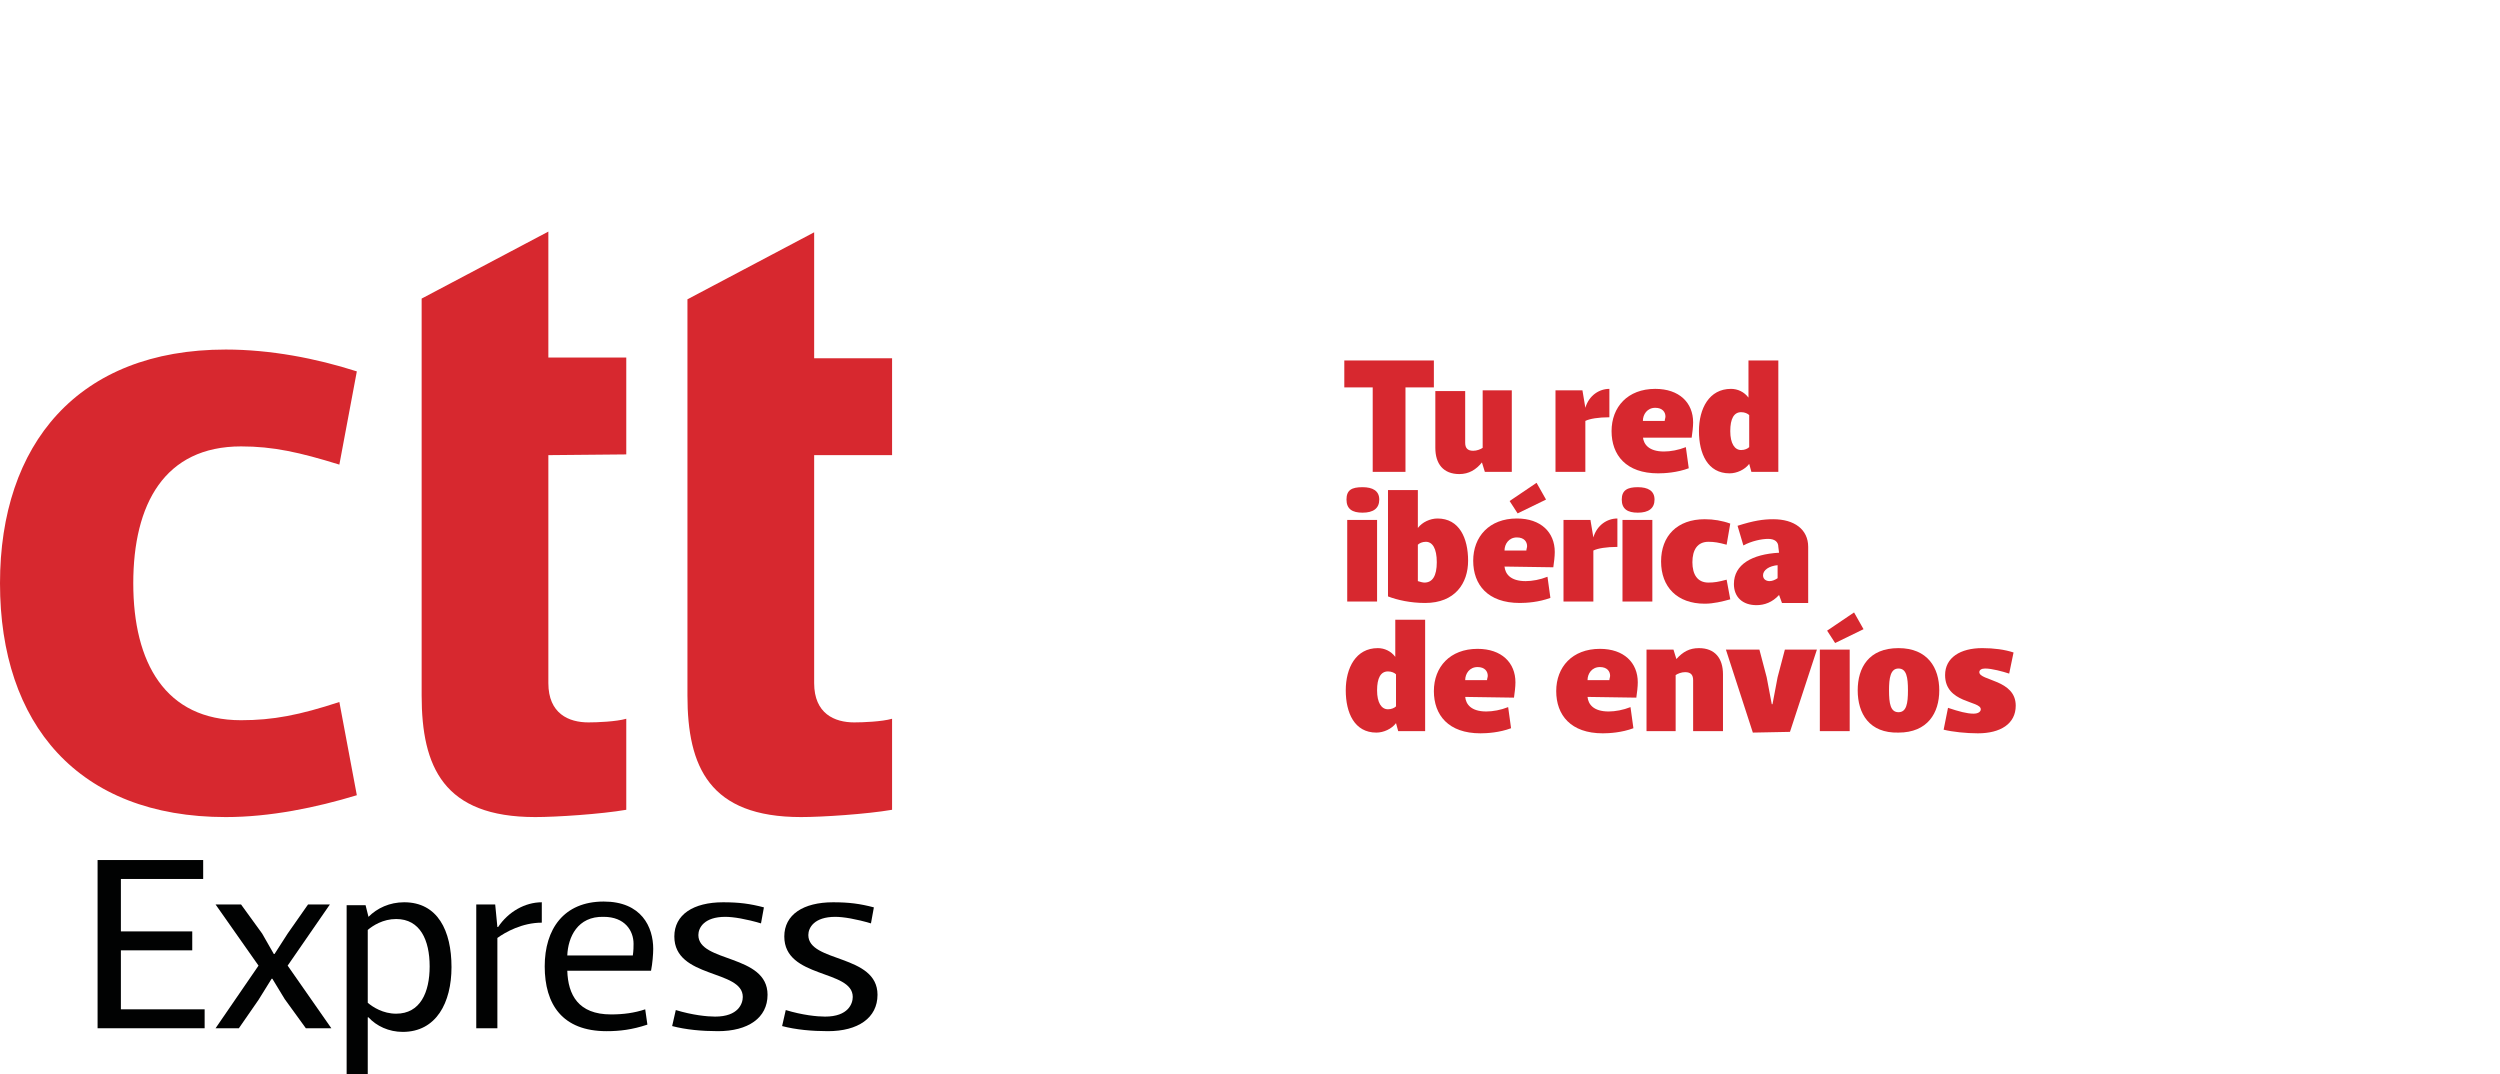 <?xml version="1.0" encoding="utf-8"?>
<!-- Generator: Adobe Illustrator 25.3.1, SVG Export Plug-In . SVG Version: 6.00 Build 0)  -->
<svg version="1.1" id="Capa_1" xmlns="http://www.w3.org/2000/svg" xmlns:xlink="http://www.w3.org/1999/xlink" x="0px" y="0px"
	 viewBox="0 0 343.3 147.5" style="enable-background:new 0 0 343.3 147.5;" xml:space="preserve">
<style type="text/css">
	.st0{fill:#D7282F;}
	.st1{fill:#010202;}
</style>
<g>
	<g>
		<path class="st0" d="M196.9,53.2H193v11.6h-4.5V53.2h-3.9v-3.7h12.3L196.9,53.2L196.9,53.2z"/>
		<path class="st0" d="M203.5,53.6h4.1v11.2h-3.7l-0.4-1.3l0,0c-0.8,1-1.8,1.6-3.1,1.6c-2.2,0-3.3-1.4-3.3-3.6v-7.8h4.1v7.1
			c0,0.7,0.3,1.1,1.1,1.1c0.5,0,1-0.2,1.3-0.4v-7.9H203.5z"/>
		<path class="st0" d="M217.7,64.8h-4.1V53.6h3.7l0.4,2.4l0,0c0.5-1.7,1.9-2.6,3.3-2.6v3.9c-1.5,0-2.7,0.2-3.3,0.5L217.7,64.8
			L217.7,64.8z"/>
		<path class="st0" d="M225.6,60c0.1,1,0.8,2,2.9,2c0.9,0,2-0.2,3-0.6l0.4,2.9c-1.6,0.6-3.3,0.7-4.2,0.7c-4.4,0-6.4-2.5-6.4-5.8
			s2.2-5.8,6-5.8c3.3,0,5.2,1.9,5.2,4.6c0,0.6-0.1,1.4-0.2,2.1h-6.7V60z M228.6,57.8c0-0.2,0.1-0.4,0.1-0.6c0-0.6-0.4-1.2-1.4-1.2
			c-1.1,0-1.7,0.9-1.7,1.8H228.6z"/>
		<path class="st0" d="M240.2,63.7L240.2,63.7c-0.6,0.8-1.7,1.3-2.7,1.3c-3,0-4.2-2.7-4.2-5.8s1.4-5.8,4.4-5.8
			c0.9,0,1.8,0.4,2.4,1.2l0,0v-5.1h4.1v15.3h-3.7L240.2,63.7z M240.2,57c-0.2-0.2-0.6-0.4-1.1-0.4c-1,0-1.5,0.9-1.5,2.6
			s0.6,2.6,1.5,2.6c0.5,0,0.9-0.2,1.1-0.4V57z"/>
		<path class="st0" d="M187.1,66.9c1.4,0,2.3,0.5,2.3,1.7c0,1.2-0.8,1.8-2.3,1.8c-1.4,0-2.2-0.5-2.2-1.8
			C184.9,67.3,185.6,66.9,187.1,66.9z M189.1,71.4v11.2H185V71.4H189.1z"/>
		<path class="st0" d="M194.7,72.5L194.7,72.5c0.6-0.8,1.7-1.3,2.7-1.3c3,0,4.2,2.7,4.2,5.8s-1.8,5.8-5.9,5.8c-2,0-3.8-0.4-5.1-0.9
			V67.3h4.1V72.5z M194.7,79.8c0.3,0.1,0.7,0.2,0.9,0.2c1.1,0,1.7-0.9,1.7-2.8c0-1.9-0.6-2.8-1.5-2.8c-0.5,0-0.9,0.2-1.1,0.4
			L194.7,79.8L194.7,79.8z"/>
		<path class="st0" d="M206.6,77.8c0.1,1,0.8,2,2.9,2c0.9,0,2-0.2,3-0.6l0.4,2.9c-1.6,0.6-3.3,0.7-4.2,0.7c-4.4,0-6.4-2.5-6.4-5.8
			c0-3.3,2.2-5.8,6-5.8c3.3,0,5.2,1.9,5.2,4.6c0,0.6-0.1,1.4-0.2,2.1L206.6,77.8L206.6,77.8z M209.6,75.6c0-0.2,0.1-0.4,0.1-0.6
			c0-0.6-0.4-1.2-1.4-1.2c-1.1,0-1.7,0.9-1.7,1.8H209.6z M208.4,70.5l-1.1-1.7l3.7-2.5l1.3,2.3L208.4,70.5z"/>
		<path class="st0" d="M218.8,82.6h-4.1V71.4h3.7l0.4,2.4l0,0c0.5-1.7,1.9-2.6,3.3-2.6v3.9c-1.5,0-2.7,0.2-3.3,0.5L218.8,82.6
			L218.8,82.6z"/>
		<path class="st0" d="M224.9,66.9c1.4,0,2.3,0.5,2.3,1.7c0,1.2-0.8,1.8-2.3,1.8c-1.4,0-2.2-0.5-2.2-1.8
			C222.7,67.3,223.5,66.9,224.9,66.9z M226.9,71.4v11.2h-4.1V71.4H226.9z"/>
		<path class="st0" d="M237.6,82.3c-1.1,0.3-2.3,0.6-3.5,0.6c-3.8,0-6-2.3-6-5.8s2.2-5.8,6-5.8c1.2,0,2.4,0.2,3.5,0.6l-0.5,2.9
			c-1.1-0.3-1.7-0.4-2.5-0.4c-1.5,0-2.2,1.1-2.2,2.8c0,1.7,0.7,2.8,2.2,2.8c0.8,0,1.4-0.1,2.5-0.4L237.6,82.3z"/>
		<path class="st0" d="M244.2,75.1c0-0.7-0.5-1.1-1.4-1.1s-2.3,0.3-3.4,0.9l-0.8-2.7c2.2-0.7,3.5-0.9,4.9-0.9c2.9,0,4.8,1.4,4.8,3.8
			v7.7h-3.6l-0.4-1.1c-0.9,1-2,1.4-3.1,1.4c-1.9,0-3.1-1.1-3.1-2.9c0-2.7,2.5-4.1,6.2-4.3L244.2,75.1L244.2,75.1z M244.2,77.6
			c-1.3,0.1-2.1,0.7-2.1,1.4c0,0.6,0.5,0.8,0.9,0.8s0.8-0.2,1.1-0.4v-1.8H244.2z"/>
		<path class="st0" d="M191.7,99.3L191.7,99.3c-0.6,0.8-1.7,1.3-2.7,1.3c-3,0-4.2-2.7-4.2-5.8s1.4-5.8,4.4-5.8
			c0.9,0,1.8,0.4,2.4,1.2l0,0v-5.1h4.1v15.3H192L191.7,99.3z M191.7,92.6c-0.2-0.2-0.6-0.4-1.1-0.4c-1,0-1.5,0.9-1.5,2.6
			s0.6,2.6,1.5,2.6c0.5,0,0.9-0.2,1.1-0.4V92.6z"/>
		<path class="st0" d="M201.2,95.7c0.1,1,0.8,2,2.9,2c0.9,0,2-0.2,3-0.6l0.4,2.9c-1.6,0.6-3.3,0.7-4.2,0.7c-4.4,0-6.4-2.5-6.4-5.8
			s2.2-5.8,6-5.8c3.3,0,5.2,1.9,5.2,4.6c0,0.6-0.1,1.4-0.2,2.1L201.2,95.7L201.2,95.7z M204.2,93.4c0-0.2,0.1-0.4,0.1-0.6
			c0-0.6-0.4-1.2-1.4-1.2c-1.1,0-1.7,0.9-1.7,1.8C201.2,93.4,204.2,93.4,204.2,93.4z"/>
		<path class="st0" d="M218,95.7c0.1,1,0.8,2,2.9,2c0.9,0,2-0.2,3-0.6l0.4,2.9c-1.6,0.6-3.3,0.7-4.2,0.7c-4.4,0-6.4-2.5-6.4-5.8
			s2.2-5.8,6-5.8c3.3,0,5.2,1.9,5.2,4.6c0,0.6-0.1,1.4-0.2,2.1L218,95.7L218,95.7z M221,93.4c0-0.2,0.1-0.4,0.1-0.6
			c0-0.6-0.4-1.2-1.4-1.2c-1.1,0-1.7,0.9-1.7,1.8C218,93.4,221,93.4,221,93.4z"/>
		<path class="st0" d="M230.2,100.4h-4.1V89.2h3.7l0.4,1.3c0.9-1,1.8-1.5,3.1-1.5c2.2,0,3.3,1.4,3.3,3.6v7.8h-4.1v-7
			c0-0.7-0.3-1.1-1.1-1.1c-0.5,0-1,0.2-1.3,0.4v7.7H230.2z"/>
		<path class="st0" d="M240.7,100.6L237,89.2h4.6l1,3.8l0.7,3.7h0.1l0.7-3.7l1-3.8h4.4l-3.7,11.3L240.7,100.6L240.7,100.6z"/>
		<path class="st0" d="M254,89.2v11.2h-4.1V89.2H254z M252,88.3l-1.1-1.7l3.7-2.5l1.3,2.3L252,88.3z"/>
		<path class="st0" d="M255.1,94.8c0-3.1,1.5-5.8,5.6-5.8c4,0,5.6,2.7,5.6,5.8s-1.6,5.8-5.6,5.8C256.7,100.7,255.1,98,255.1,94.8z
			 M259.4,94.8c0,1.8,0.2,3,1.3,3s1.3-1.2,1.3-3s-0.2-3-1.3-3S259.4,93.1,259.4,94.8z"/>
		<path class="st0" d="M275.9,92.5c-0.9-0.3-2.4-0.7-3.3-0.7c-0.5,0-0.8,0.2-0.8,0.5c0,1.2,5,1,5,4.6c0,2.5-2.1,3.8-5.2,3.8
			c-1.6,0-3.5-0.2-4.7-0.5l0.6-3c1.5,0.5,2.6,0.8,3.5,0.8c0.7,0,1-0.3,1-0.6c0-1.2-4.9-0.8-4.9-4.7c0-2.4,2.1-3.7,5.1-3.7
			c1.6,0,3.1,0.2,4.3,0.6L275.9,92.5z"/>
	</g>
	<path class="st0" d="M49,109.2c-5.6,1.7-11.9,3-18,3c-20.3,0-31-12.8-31-32.1C0,61,10.7,48,31,48c6.1,0,12.4,1.2,18,3l-2.4,12.8
		c-5.5-1.7-9.1-2.5-13.5-2.5c-10.5,0-14.8,7.9-14.8,18.8s4.4,18.8,14.8,18.8c4.4,0,8-0.7,13.5-2.5L49,109.2z"/>
	<path class="st0" d="M75.3,62.5v31.3c0,4.2,2.8,5.4,5.5,5.4c1.2,0,3.8-0.1,5.2-0.5v12.5c-3.5,0.6-9.6,1-12.5,1
		c-12.6,0-15.6-6.9-15.6-16.7v-33V49.1V41l17.4-9.2v17.3H86v13.3L75.3,62.5L75.3,62.5z"/>
	<path class="st0" d="M111.8,62.5v31.3c0,4.2,2.8,5.4,5.5,5.4c1.2,0,3.8-0.1,5.2-0.5v12.5c-3.5,0.6-9.6,1-12.5,1
		c-12.6,0-15.6-6.9-15.6-16.7V41.1l17.4-9.2v17.3h10.7v13.3H111.8z"/>
	<polygon class="st1" points="16.6,127.9 26.4,127.9 26.4,130.5 16.6,130.5 16.6,138.6 28.1,138.6 28.1,141.2 13.4,141.2 
		13.4,118.1 27.9,118.1 27.9,120.7 16.6,120.7 	"/>
	<polygon class="st1" points="36,128.2 37.6,131 37.7,131 39.5,128.2 42.3,124.2 45.3,124.2 39.5,132.6 45.5,141.2 42,141.2 
		39.1,137.2 37.4,134.4 37.3,134.4 35.5,137.3 32.8,141.2 29.6,141.2 35.5,132.6 29.6,124.2 33.1,124.2 	"/>
	<path class="st1" d="M54.4,126.2c-1.8,0-3.2,0.9-3.9,1.5v10c0.7,0.6,2.1,1.5,3.9,1.5c3.3,0,4.6-2.9,4.6-6.5
		C59,129.1,57.7,126.2,54.4,126.2 M50.6,125.9c1.2-1.2,2.9-2,4.9-2c4.6,0,6.5,3.9,6.5,8.9c0,4.9-2.1,8.9-6.7,8.9
		c-1.9,0-3.6-0.8-4.7-2h-0.1v7.8h-2.9v-23.2h2.6L50.6,125.9L50.6,125.9z"/>
	<path class="st1" d="M65.4,124.2H68l0.3,3.1h0.1c1.4-2.1,3.7-3.4,6-3.4v2.8c-2.7,0-5,1.3-6.1,2.1v12.4h-2.9V124.2z"/>
	<path class="st1" d="M77.9,131.2h9c0.1-0.7,0.1-1.2,0.1-1.6c0-1.8-1.2-3.7-4.1-3.7C79.3,125.8,78,128.7,77.9,131.2 M77.9,133.3
		c0.1,3.3,1.5,6,6,6c1.7,0,3.2-0.2,4.7-0.7l0.3,2.1c-2.1,0.7-3.8,0.9-5.6,0.9c-6.1,0-8.5-3.7-8.5-8.9c0-5.1,2.6-8.9,8.1-8.9
		c5.2,0,6.8,3.5,6.8,6.5c0,0.7-0.1,2-0.3,3H77.9z"/>
	<path class="st1" d="M98.6,141.6c-2.2,0-4.4-0.2-6.3-0.7l0.5-2.2c2.3,0.7,4.3,0.9,5.4,0.9c3.2,0,3.8-1.8,3.8-2.7
		c0-3.8-9.4-2.5-9.4-8.3c0-3,2.6-4.7,6.7-4.7c2.2,0,3.7,0.2,5.6,0.7l-0.4,2.2c-2-0.6-3.8-0.9-4.9-0.9c-2.9,0-3.7,1.5-3.7,2.5
		c0,3.8,9.5,2.6,9.5,8.2C105.4,139.8,102.7,141.6,98.6,141.6"/>
	<path class="st1" d="M113.7,141.6c-2.2,0-4.4-0.2-6.3-0.7l0.5-2.2c2.3,0.7,4.3,0.9,5.4,0.9c3.2,0,3.8-1.8,3.8-2.7
		c0-3.8-9.4-2.5-9.4-8.3c0-3,2.6-4.7,6.7-4.7c2.2,0,3.7,0.2,5.6,0.7l-0.4,2.2c-2-0.6-3.8-0.9-4.9-0.9c-2.9,0-3.7,1.5-3.7,2.5
		c0,3.8,9.5,2.6,9.5,8.2C120.5,139.8,117.8,141.6,113.7,141.6"/>
</g>
</svg>
